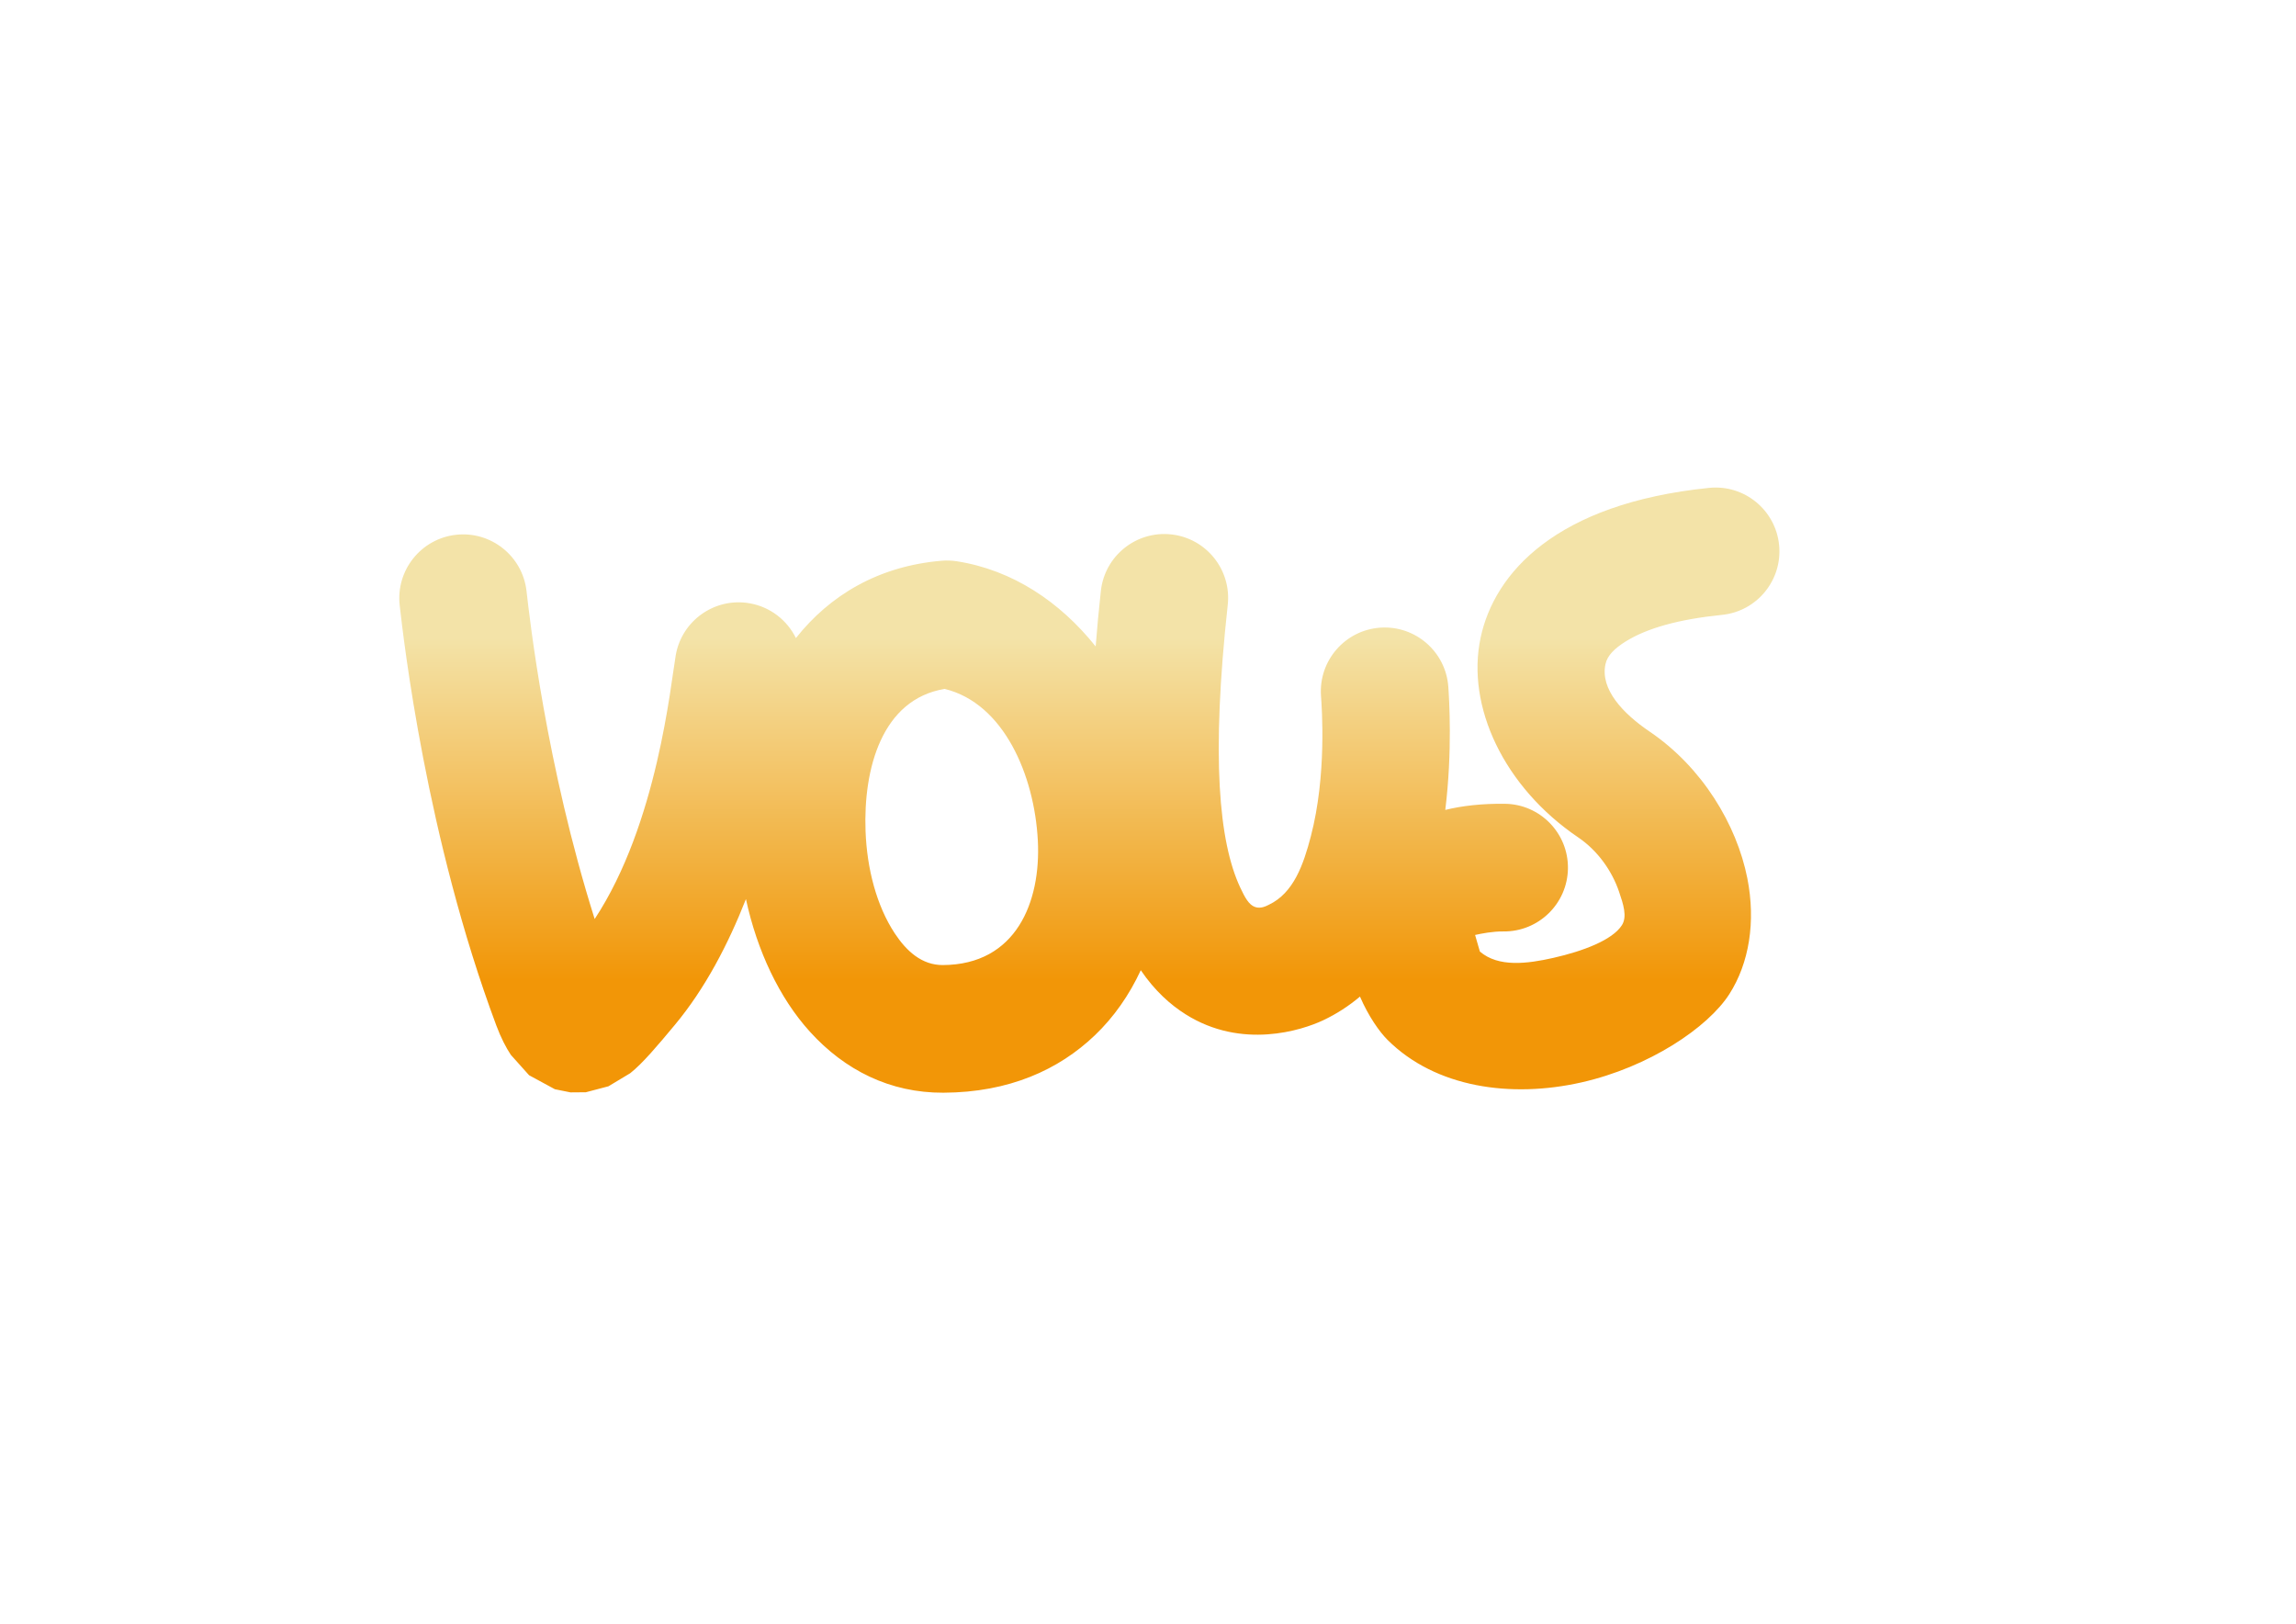 <?xml version="1.0" encoding="utf-8"?>
<svg xmlns="http://www.w3.org/2000/svg" height="100%" style="fill-rule:evenodd;clip-rule:evenodd;stroke-linejoin:round;stroke-miterlimit:2;" version="1.1" viewBox="0 0 3508 2481" width="100%">
    <path d="M1139.7,1373.45C1112.66,1442.23 1077.33,1510.16 1031.13,1565.59C1004.41,1597.65 981.67,1624.68 962.891,1639.46L929.634,1659.45L895.07,1668.56L871.672,1668.75L847.763,1663.92L808.365,1642.54L780.503,1611.43C773.171,1600.4 765.506,1585.78 758.333,1566.58C651.202,1279.8 616.63,977.194 610.688,924.851C604.619,871.38 643.103,823.041 696.574,816.972C750.045,810.902 798.385,849.387 804.454,902.858C809.315,945.688 834.51,1169.2 908.579,1403.91C1004.52,1258.38 1024.64,1045.4 1032.48,1000.76C1041.79,947.761 1092.38,912.286 1145.38,921.595C1177.26,927.193 1202.8,947.722 1216.06,974.728C1267.71,909.494 1341.89,864.773 1438.69,856.593C1446.44,855.938 1454.24,856.213 1461.93,857.412C1547.19,870.716 1619.75,919.562 1674.04,987.522C1676.11,960.597 1678.75,932.34 1681.99,902.69C1687.84,849.195 1736.02,810.512 1789.52,816.361C1843.01,822.21 1881.69,870.39 1875.85,923.886C1850.39,1156.7 1862.28,1285.96 1894.89,1355.76C1902.23,1371.47 1908.18,1382.11 1917.35,1385.46C1926.47,1388.8 1935.07,1383.8 1938.5,1382.19C1976.62,1364.25 1991.6,1320.42 2002.8,1277.58C2027.27,1184.03 2019.57,1081.03 2018.31,1062.82C2014.6,1009.14 2055.17,962.536 2108.86,958.824C2162.55,955.112 2209.15,995.685 2212.86,1049.37C2214.09,1067.12 2219.28,1147.12 2208.21,1237.24C2233.97,1230.93 2264.07,1227.47 2299.26,1227.88C2353.07,1228.51 2396.25,1272.71 2395.62,1326.52C2394.99,1380.33 2350.8,1423.51 2296.99,1422.88C2280.92,1422.69 2263.33,1426.1 2253.75,1428.29L2261.07,1453.59C2289.46,1478.04 2333.72,1472.23 2373.3,1463.28C2418.76,1452.99 2463.56,1436.04 2478.03,1413.4C2486.48,1400.17 2480.17,1381.11 2473.69,1362.11C2463.02,1330.81 2441.51,1299.68 2411.24,1279.18C2298.02,1202.48 2239.69,1079.16 2262.25,973.844C2283.29,875.588 2376.95,769.105 2611.37,745.283C2664.9,739.842 2712.79,778.892 2718.23,832.43C2723.67,885.969 2684.62,933.853 2631.08,939.293C2564.8,946.028 2516.1,959.575 2483.05,980.406C2467,990.523 2455.82,1001.19 2452.93,1014.68C2444.75,1052.9 2479.53,1089.9 2520.61,1117.73C2600.67,1171.96 2653.42,1259.55 2669.69,1341.59C2682.93,1408.32 2672.3,1471.53 2642.36,1518.39C2609.52,1569.79 2519.52,1630.14 2416.32,1653.48C2308.84,1677.79 2193.33,1661.73 2119.9,1588.45C2107.61,1576.18 2090.86,1552.49 2077.87,1522.4C2060.89,1536.71 2042.15,1548.93 2021.55,1558.63C1989.1,1573.91 1897.38,1603.69 1811.31,1549.39C1788.45,1534.97 1764.53,1513.85 1742.97,1482.14C1725.51,1519.78 1702.07,1553.61 1672.71,1581.64C1617.73,1634.13 1541.9,1668.83 1441.29,1669.25C1359.73,1669.59 1290.62,1634.75 1237.36,1575.97C1190.65,1524.43 1156.76,1452.35 1139.7,1373.45ZM1443.32,1052.38L1443.31,1052.38C1347.47,1068.27 1318.91,1174.04 1322.45,1269.7C1324.56,1326.82 1339.24,1383.63 1367.03,1425.75C1384.97,1452.93 1408.38,1474.38 1440.48,1474.24C1552.72,1473.78 1590.63,1377.55 1585.67,1283.81C1580.4,1184.26 1533.78,1074.48 1443.32,1052.38Z" style="fill:url(#_Linear1);"/>
    <defs>
        <linearGradient gradientTransform="matrix(3.19716e-14,-522.135,522.135,3.19716e-14,1753.94,1497.14)" gradientUnits="userSpaceOnUse" id="_Linear1" x1="0" x2="1" y1="0" y2="0">
      <stop offset="0" style="stop-color:rgb(242,150,7);stop-opacity:1"/>
      <stop offset="1" style="stop-color:rgb(243,227,168);stop-opacity:1"/>
    </linearGradient>
    </defs>
</svg>